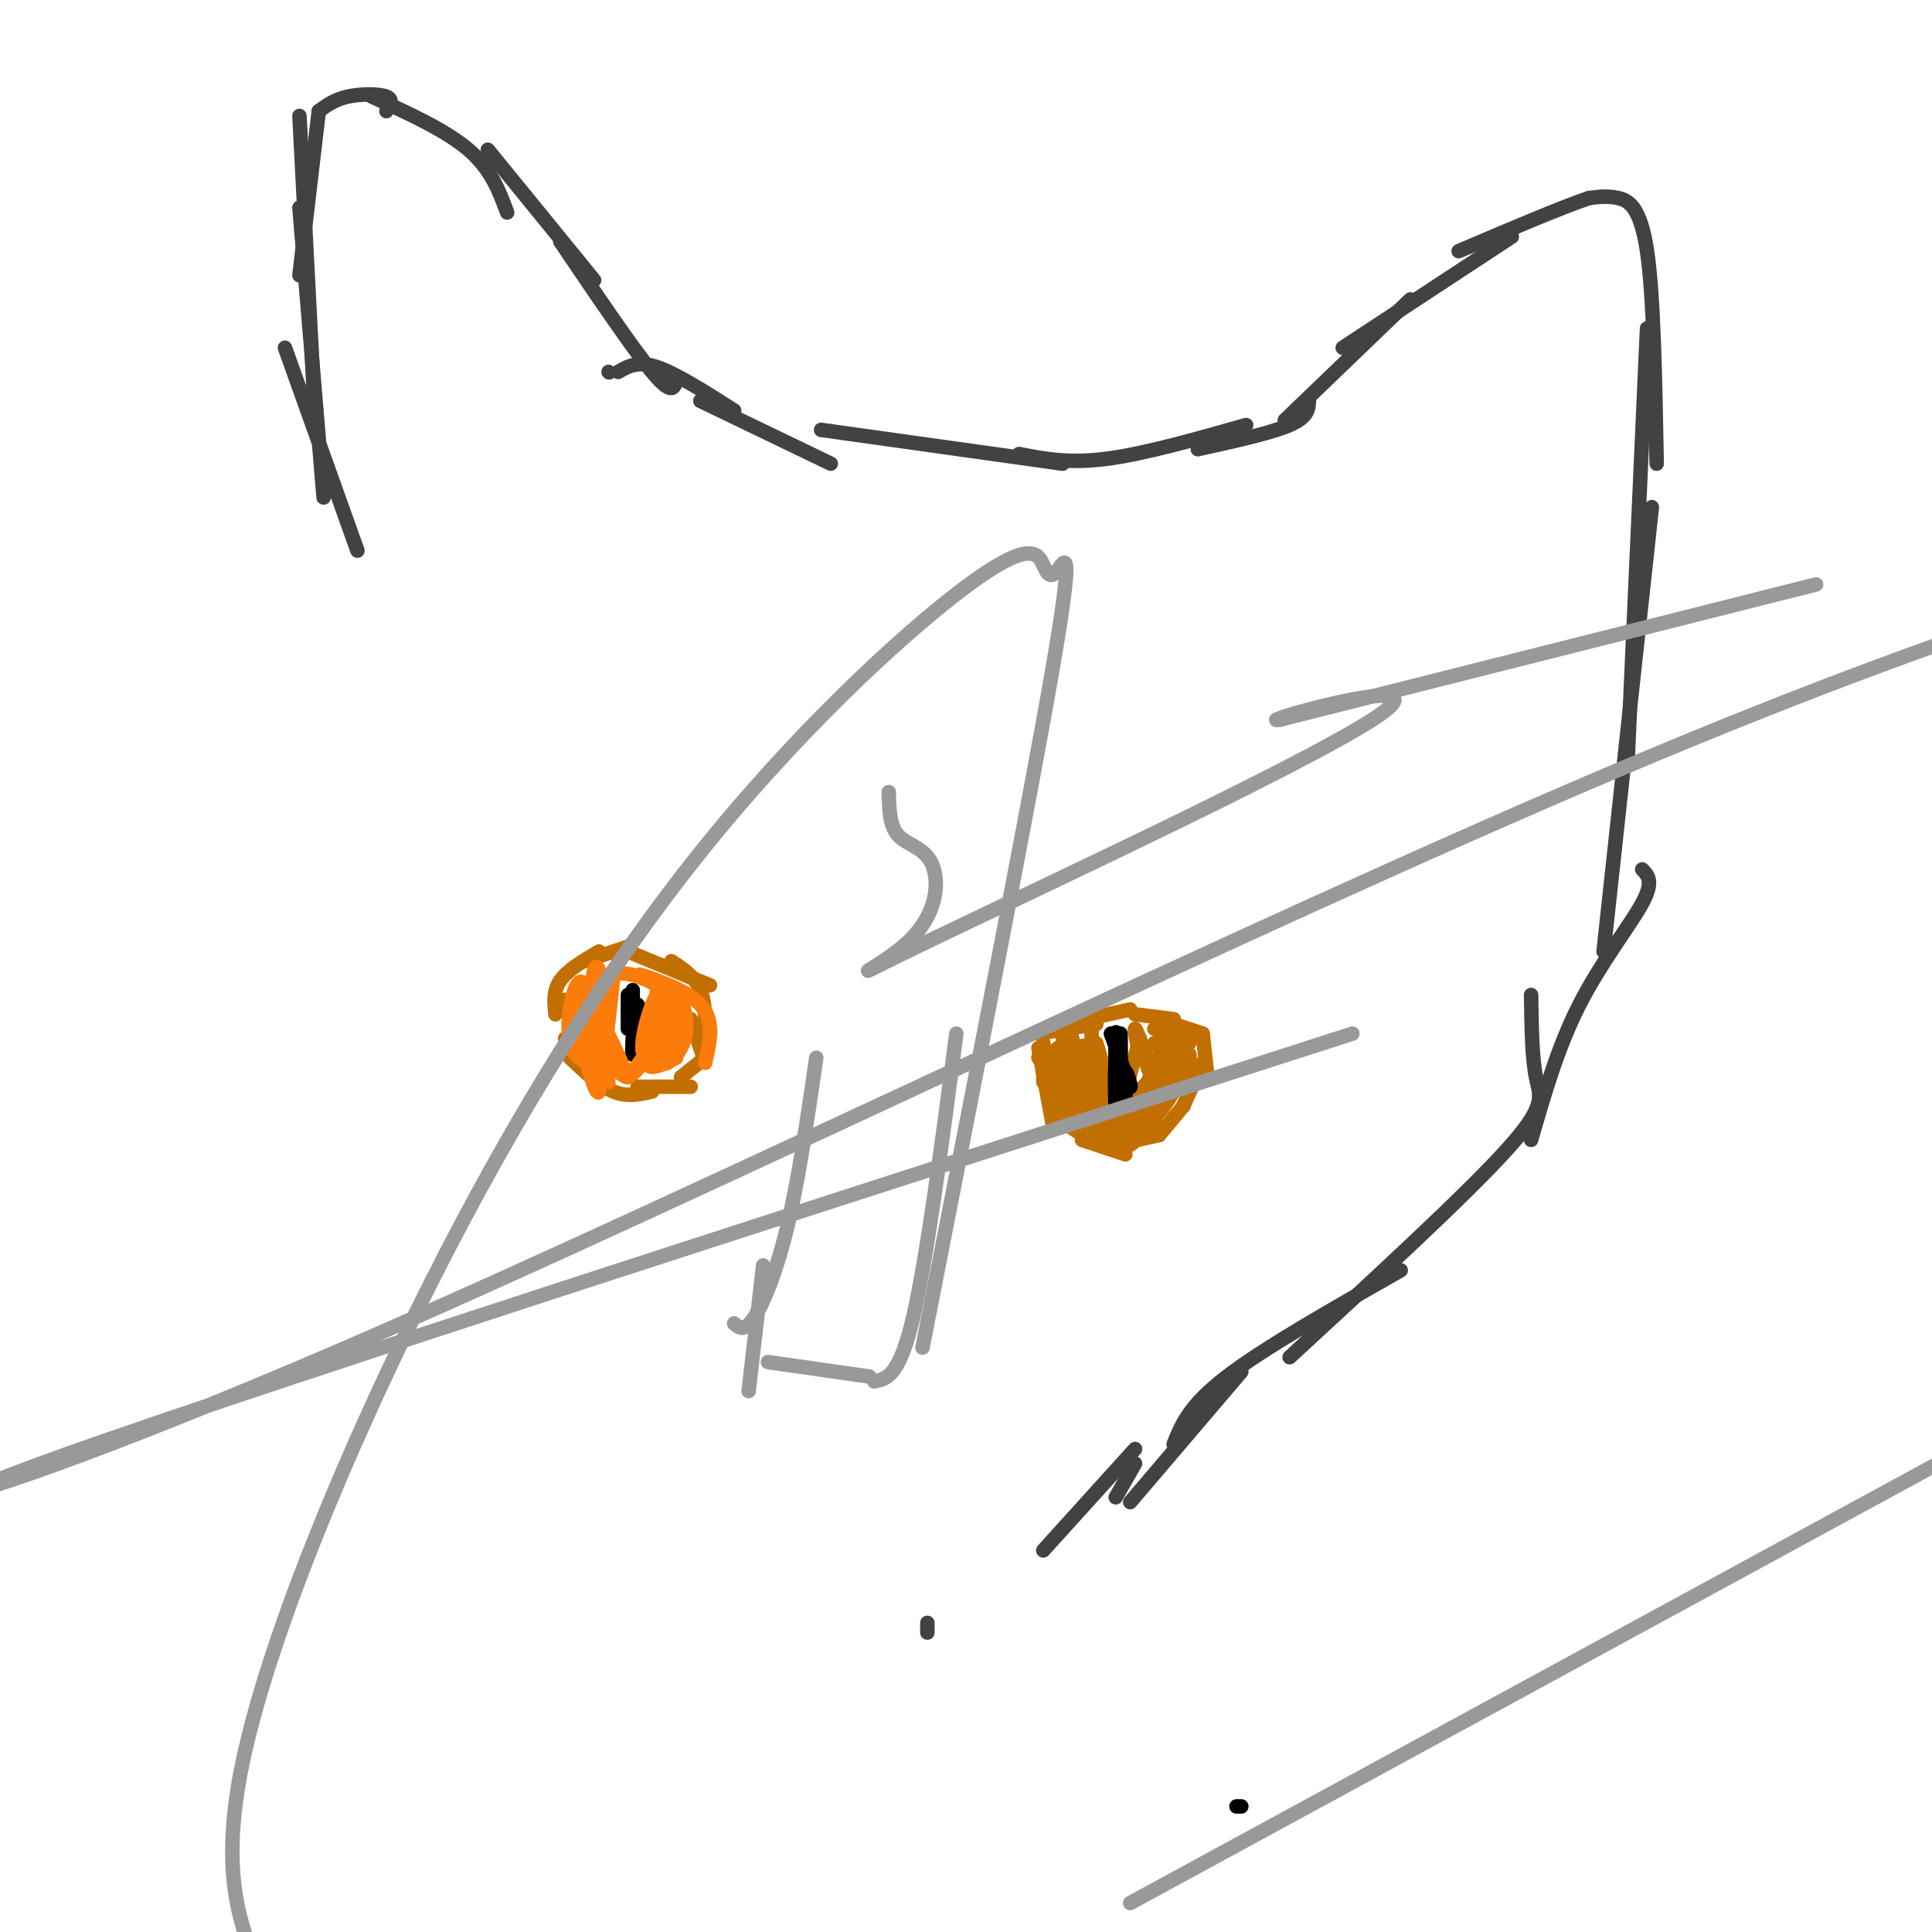 <svg viewBox='0 0 400 400' version='1.1' xmlns='http://www.w3.org/2000/svg' xmlns:xlink='http://www.w3.org/1999/xlink'><g fill='none' stroke='#000000' stroke-width='3' stroke-linecap='round' stroke-linejoin='round'><path d='M257,374c0.000,0.000 -1.000,0.000 -1,0'/></g>
<g fill='none' stroke='#424242' stroke-width='3' stroke-linecap='round' stroke-linejoin='round'><path d='M192,336c0.000,0.000 0.000,2.000 0,2'/><path d='M231,310c0.000,0.000 4.000,-7.000 4,-7'/><path d='M234,311c0.000,0.000 23.000,-27.000 23,-27'/><path d='M243,299c1.583,-4.000 3.167,-8.000 11,-14c7.833,-6.000 21.917,-14.000 36,-22'/><path d='M267,281c18.311,-16.867 36.622,-33.733 45,-43c8.378,-9.267 6.822,-10.933 6,-15c-0.822,-4.067 -0.911,-10.533 -1,-17'/><path d='M317,236c2.778,-9.644 5.556,-19.289 10,-28c4.444,-8.711 10.556,-16.489 13,-21c2.444,-4.511 1.222,-5.756 0,-7'/><path d='M332,197c0.000,0.000 10.000,-92.000 10,-92'/><path d='M337,157c0.000,0.000 4.000,-89.000 4,-89'/><path d='M343,96c-0.311,-17.356 -0.622,-34.711 -2,-44c-1.378,-9.289 -3.822,-10.511 -6,-11c-2.178,-0.489 -4.089,-0.244 -6,0'/><path d='M329,41c-5.500,1.833 -16.250,6.417 -27,11'/><path d='M313,49c0.000,0.000 -35.000,23.000 -35,23'/><path d='M292,62c0.000,0.000 -26.000,25.000 -26,25'/><path d='M271,83c-0.083,1.667 -0.167,3.333 -4,5c-3.833,1.667 -11.417,3.333 -19,5'/><path d='M258,88c-10.583,3.000 -21.167,6.000 -29,7c-7.833,1.000 -12.917,0.000 -18,-1'/><path d='M220,96c0.000,0.000 -50.000,-7.000 -50,-7'/><path d='M172,96c0.000,0.000 -27.000,-13.000 -27,-13'/><path d='M152,85c-6.000,-3.833 -12.000,-7.667 -16,-9c-4.000,-1.333 -6.000,-0.167 -8,1'/><path d='M126,77c0.000,0.000 0.100,0.100 0.1,0.1'/><path d='M74,114c0.000,0.000 -15.000,-42.000 -15,-42'/><path d='M67,103c0.000,0.000 -5.000,-60.000 -5,-60'/><path d='M65,82c0.000,0.000 -3.000,-58.000 -3,-58'/><path d='M62,57c0.000,0.000 4.000,-34.000 4,-34'/><path d='M66,23c1.644,-1.200 3.289,-2.400 6,-3c2.711,-0.600 6.489,-0.600 8,0c1.511,0.600 0.756,1.800 0,3'/><path d='M77,20c7.667,3.500 15.333,7.000 20,11c4.667,4.000 6.333,8.500 8,13'/><path d='M101,31c0.000,0.000 22.000,27.000 22,27'/><path d='M116,50c7.500,11.083 15.000,22.167 19,27c4.000,4.833 4.500,3.417 5,2'/><path d='M235,300c0.000,0.000 -19.000,21.000 -19,21'/></g>
<g fill='none' stroke='#C26F01' stroke-width='3' stroke-linecap='round' stroke-linejoin='round'><path d='M216,216c0.000,0.000 0.000,8.000 0,8'/><path d='M215,217c0.000,0.000 3.000,16.000 3,16'/><path d='M218,227c0.000,0.000 7.000,9.000 7,9'/><path d='M224,236c0.000,0.000 9.000,3.000 9,3'/><path d='M231,237c0.000,0.000 9.000,-2.000 9,-2'/><path d='M240,235c0.000,0.000 5.000,-6.000 5,-6'/><path d='M245,229c0.000,0.000 4.000,-9.000 4,-9'/><path d='M250,223c0.000,0.000 -1.000,-9.000 -1,-9'/><path d='M249,214c0.000,0.000 -6.000,-2.000 -6,-2'/><path d='M243,211c0.000,0.000 -8.000,-1.000 -8,-1'/><path d='M234,209c0.000,0.000 -9.000,2.000 -9,2'/><path d='M227,212c0.000,0.000 -12.000,2.000 -12,2'/><path d='M216,216c0.000,0.000 -1.000,3.000 -1,3'/><path d='M226,212c0.000,0.000 0.000,11.000 0,11'/><path d='M227,216c0.000,0.000 3.000,10.000 3,10'/><path d='M228,221c0.000,0.000 6.000,5.000 6,5'/><path d='M233,226c0.000,0.000 1.000,-6.000 1,-6'/><path d='M233,226c0.000,0.000 3.000,-11.000 3,-11'/><path d='M236,219c-0.583,-2.917 -1.167,-5.833 -1,-6c0.167,-0.167 1.083,2.417 2,5'/><path d='M237,218c0.432,2.050 0.514,4.674 2,4c1.486,-0.674 4.378,-4.644 4,-5c-0.378,-0.356 -4.025,2.904 -5,6c-0.975,3.096 0.721,6.027 2,5c1.279,-1.027 2.139,-6.014 3,-11'/><path d='M243,217c-0.723,0.806 -4.031,8.321 -5,12c-0.969,3.679 0.400,3.522 3,0c2.600,-3.522 6.431,-10.410 5,-11c-1.431,-0.590 -8.123,5.117 -10,8c-1.877,2.883 1.062,2.941 4,3'/><path d='M240,229c1.354,-0.455 2.738,-3.093 3,-5c0.262,-1.907 -0.599,-3.084 -3,-1c-2.401,2.084 -6.341,7.427 -7,10c-0.659,2.573 1.964,2.374 4,1c2.036,-1.374 3.484,-3.925 2,-6c-1.484,-2.075 -5.899,-3.674 -8,-2c-2.101,1.674 -1.886,6.621 -1,9c0.886,2.379 2.443,2.189 4,2'/><path d='M234,237c2.083,-1.287 5.289,-5.503 6,-8c0.711,-2.497 -1.075,-3.274 -3,-2c-1.925,1.274 -3.990,4.599 -4,5c-0.010,0.401 2.036,-2.123 1,-3c-1.036,-0.877 -5.153,-0.108 -7,1c-1.847,1.108 -1.423,2.554 -1,4'/><path d='M226,234c0.476,-0.560 2.167,-3.958 2,-6c-0.167,-2.042 -2.190,-2.726 -3,-2c-0.810,0.726 -0.405,2.863 0,5'/><path d='M225,231c-0.507,-1.611 -1.774,-8.139 -3,-11c-1.226,-2.861 -2.411,-2.056 -3,-1c-0.589,1.056 -0.582,2.361 0,4c0.582,1.639 1.738,3.611 2,2c0.262,-1.611 -0.369,-6.806 -1,-12'/><path d='M220,213c-0.018,1.939 0.439,12.788 1,13c0.561,0.212 1.228,-10.212 1,-11c-0.228,-0.788 -1.351,8.061 -1,11c0.351,2.939 2.175,-0.030 4,-3'/><path d='M225,223c0.418,-2.743 -0.536,-8.101 -1,-6c-0.464,2.101 -0.436,11.660 1,14c1.436,2.340 4.282,-2.538 3,-7c-1.282,-4.462 -6.691,-8.509 -9,-7c-2.309,1.509 -1.517,8.574 0,12c1.517,3.426 3.758,3.213 6,3'/><path d='M225,232c0.528,-2.600 -1.153,-10.599 -3,-12c-1.847,-1.401 -3.860,3.796 -2,8c1.860,4.204 7.592,7.414 8,6c0.408,-1.414 -4.509,-7.451 -7,-10c-2.491,-2.549 -2.555,-1.609 -3,0c-0.445,1.609 -1.270,3.888 0,6c1.270,2.112 4.635,4.056 8,6'/><path d='M226,236c1.897,0.954 2.639,0.339 3,-1c0.361,-1.339 0.339,-3.401 -1,-6c-1.339,-2.599 -3.997,-5.736 -6,-6c-2.003,-0.264 -3.352,2.347 0,5c3.352,2.653 11.404,5.350 12,4c0.596,-1.350 -6.262,-6.748 -9,-7c-2.738,-0.252 -1.354,4.642 0,7c1.354,2.358 2.677,2.179 4,2'/><path d='M229,234c1.997,0.310 4.990,0.085 6,-2c1.010,-2.085 0.037,-6.029 0,-6c-0.037,0.029 0.863,4.030 2,5c1.137,0.970 2.511,-1.090 4,-3c1.489,-1.910 3.093,-3.668 3,-6c-0.093,-2.332 -1.884,-5.238 -3,-5c-1.116,0.238 -1.558,3.619 -2,7'/><path d='M239,224c0.262,1.488 1.917,1.708 3,1c1.083,-0.708 1.595,-2.345 1,-4c-0.595,-1.655 -2.298,-3.327 -4,-5'/><path d='M239,216c1.111,-0.689 5.889,0.089 7,0c1.111,-0.089 -1.444,-1.044 -4,-2'/><path d='M242,214c-1.167,-0.500 -2.083,-0.750 -3,-1'/><path d='M130,196c0.000,0.000 -9.000,3.000 -9,3'/><path d='M124,197c-3.250,1.917 -6.500,3.833 -8,6c-1.500,2.167 -1.250,4.583 -1,7'/><path d='M117,207c0.000,0.000 3.000,10.000 3,10'/><path d='M117,215c0.000,0.000 10.000,7.000 10,7'/><path d='M118,219c3.083,2.917 6.167,5.833 9,7c2.833,1.167 5.417,0.583 8,0'/><path d='M132,225c0.000,0.000 11.000,0.000 11,0'/><path d='M141,223c0.000,0.000 5.000,-4.000 5,-4'/><path d='M146,220c0.000,0.000 -3.000,-9.000 -3,-9'/><path d='M146,216c0.083,-4.083 0.167,-8.167 -1,-11c-1.167,-2.833 -3.583,-4.417 -6,-6'/><path d='M147,204c0.000,0.000 -17.000,-7.000 -17,-7'/></g>
<g fill='none' stroke='#000000' stroke-width='3' stroke-linecap='round' stroke-linejoin='round'><path d='M130,206c0.000,0.000 0.000,7.000 0,7'/><path d='M133,209c0.000,0.000 -2.000,7.000 -2,7'/><path d='M131,215c-0.083,2.083 -0.167,4.167 0,3c0.167,-1.167 0.583,-5.583 1,-10'/><path d='M131,209c0.000,0.000 0.000,-4.000 0,-4'/><path d='M230,214c0.000,0.000 4.000,11.000 4,11'/><path d='M234,225c0.369,0.571 -0.708,-3.500 -1,-3c-0.292,0.500 0.202,5.571 0,6c-0.202,0.429 -1.101,-3.786 -2,-8'/><path d='M231,220c-0.298,1.857 -0.042,10.500 0,9c0.042,-1.500 -0.131,-13.143 0,-15c0.131,-1.857 0.565,6.071 1,14'/><path d='M232,228c0.167,0.000 0.083,-7.000 0,-14'/></g>
<g fill='none' stroke='#FB7B0B' stroke-width='3' stroke-linecap='round' stroke-linejoin='round'><path d='M136,205c1.083,3.417 2.167,6.833 2,9c-0.167,2.167 -1.583,3.083 -3,4'/><path d='M135,218c-1.869,2.202 -5.042,5.708 -4,4c1.042,-1.708 6.298,-8.631 8,-11c1.702,-2.369 -0.149,-0.185 -2,2'/><path d='M137,213c-0.645,2.086 -1.258,6.301 0,7c1.258,0.699 4.387,-2.116 5,-6c0.613,-3.884 -1.289,-8.835 -3,-8c-1.711,0.835 -3.230,7.456 -3,11c0.230,3.544 2.209,4.013 3,2c0.791,-2.013 0.396,-6.506 0,-11'/><path d='M139,208c-0.452,-2.784 -1.581,-4.244 -3,-2c-1.419,2.244 -3.128,8.190 -3,11c0.128,2.810 2.092,2.482 4,1c1.908,-1.482 3.759,-4.119 4,-6c0.241,-1.881 -1.127,-3.006 -3,-1c-1.873,2.006 -4.249,7.145 -4,9c0.249,1.855 3.125,0.428 6,-1'/><path d='M123,202c-1.036,6.196 -2.071,12.393 -2,12c0.071,-0.393 1.250,-7.375 1,-9c-0.250,-1.625 -1.929,2.107 -2,5c-0.071,2.893 1.464,4.946 3,7'/><path d='M123,217c0.188,-2.031 -0.841,-10.609 -2,-13c-1.159,-2.391 -2.449,1.403 -3,5c-0.551,3.597 -0.364,6.995 1,9c1.364,2.005 3.906,2.617 4,-1c0.094,-3.617 -2.259,-11.462 -3,-12c-0.741,-0.538 0.129,6.231 1,13'/><path d='M121,218c1.067,4.920 3.234,10.721 3,7c-0.234,-3.721 -2.871,-16.963 -3,-17c-0.129,-0.037 2.249,13.132 3,16c0.751,2.868 -0.124,-4.566 -1,-12'/><path d='M123,212c0.714,1.702 3.000,11.958 3,12c0.000,0.042 -2.286,-10.131 -2,-12c0.286,-1.869 3.143,4.565 6,11'/><path d='M130,223c-0.599,0.485 -5.097,-3.801 -5,-4c0.097,-0.199 4.789,3.689 5,4c0.211,0.311 -4.059,-2.955 -6,-8c-1.941,-5.045 -1.555,-11.870 -1,-14c0.555,-2.130 1.277,0.435 2,3'/><path d='M125,204c0.222,4.289 -0.222,13.511 0,14c0.222,0.489 1.111,-7.756 2,-16'/><path d='M127,202c2.844,-1.733 8.956,1.933 11,3c2.044,1.067 0.022,-0.467 -2,-2'/><path d='M136,203c-1.690,-0.750 -4.917,-1.625 -3,-1c1.917,0.625 8.976,2.750 12,6c3.024,3.250 2.012,7.625 1,12'/></g>
<g fill='none' stroke='#999999' stroke-width='3' stroke-linecap='round' stroke-linejoin='round'><path d='M169,219c-1.844,12.689 -3.689,25.378 -6,35c-2.311,9.622 -5.089,16.178 -7,19c-1.911,2.822 -2.956,1.911 -4,1'/><path d='M158,262c0.000,0.000 -3.000,26.000 -3,26'/><path d='M159,282c0.000,0.000 21.000,3.000 21,3'/><path d='M181,286c2.583,-0.500 5.167,-1.000 8,-13c2.833,-12.000 5.917,-35.500 9,-59'/><path d='M191,279c11.229,-57.306 22.458,-114.611 27,-141c4.542,-26.389 2.398,-21.861 1,-20c-1.398,1.861 -2.049,1.057 -3,-1c-0.951,-2.057 -2.202,-5.366 -14,3c-11.798,8.366 -34.142,28.407 -55,54c-20.858,25.593 -40.231,56.736 -58,92c-17.769,35.264 -33.934,74.647 -39,100c-5.066,25.353 0.967,36.677 7,48'/><path d='M234,394c0.000,0.000 204.000,-111.000 204,-111'/><path d='M280,214c-112.405,36.161 -224.810,72.321 -266,87c-41.190,14.679 -11.167,7.875 60,-23c71.167,-30.875 183.476,-85.821 262,-119c78.524,-33.179 123.262,-44.589 168,-56'/><path d='M376,121c0.000,0.000 -111.000,28.000 -111,28'/><path d='M265,149c-6.672,1.107 32.149,-10.124 22,-2c-10.149,8.124 -69.269,35.605 -93,47c-23.731,11.395 -12.072,6.704 -6,1c6.072,-5.704 6.558,-12.420 5,-16c-1.558,-3.580 -5.159,-4.023 -7,-6c-1.841,-1.977 -1.920,-5.489 -2,-9'/></g>
</svg>